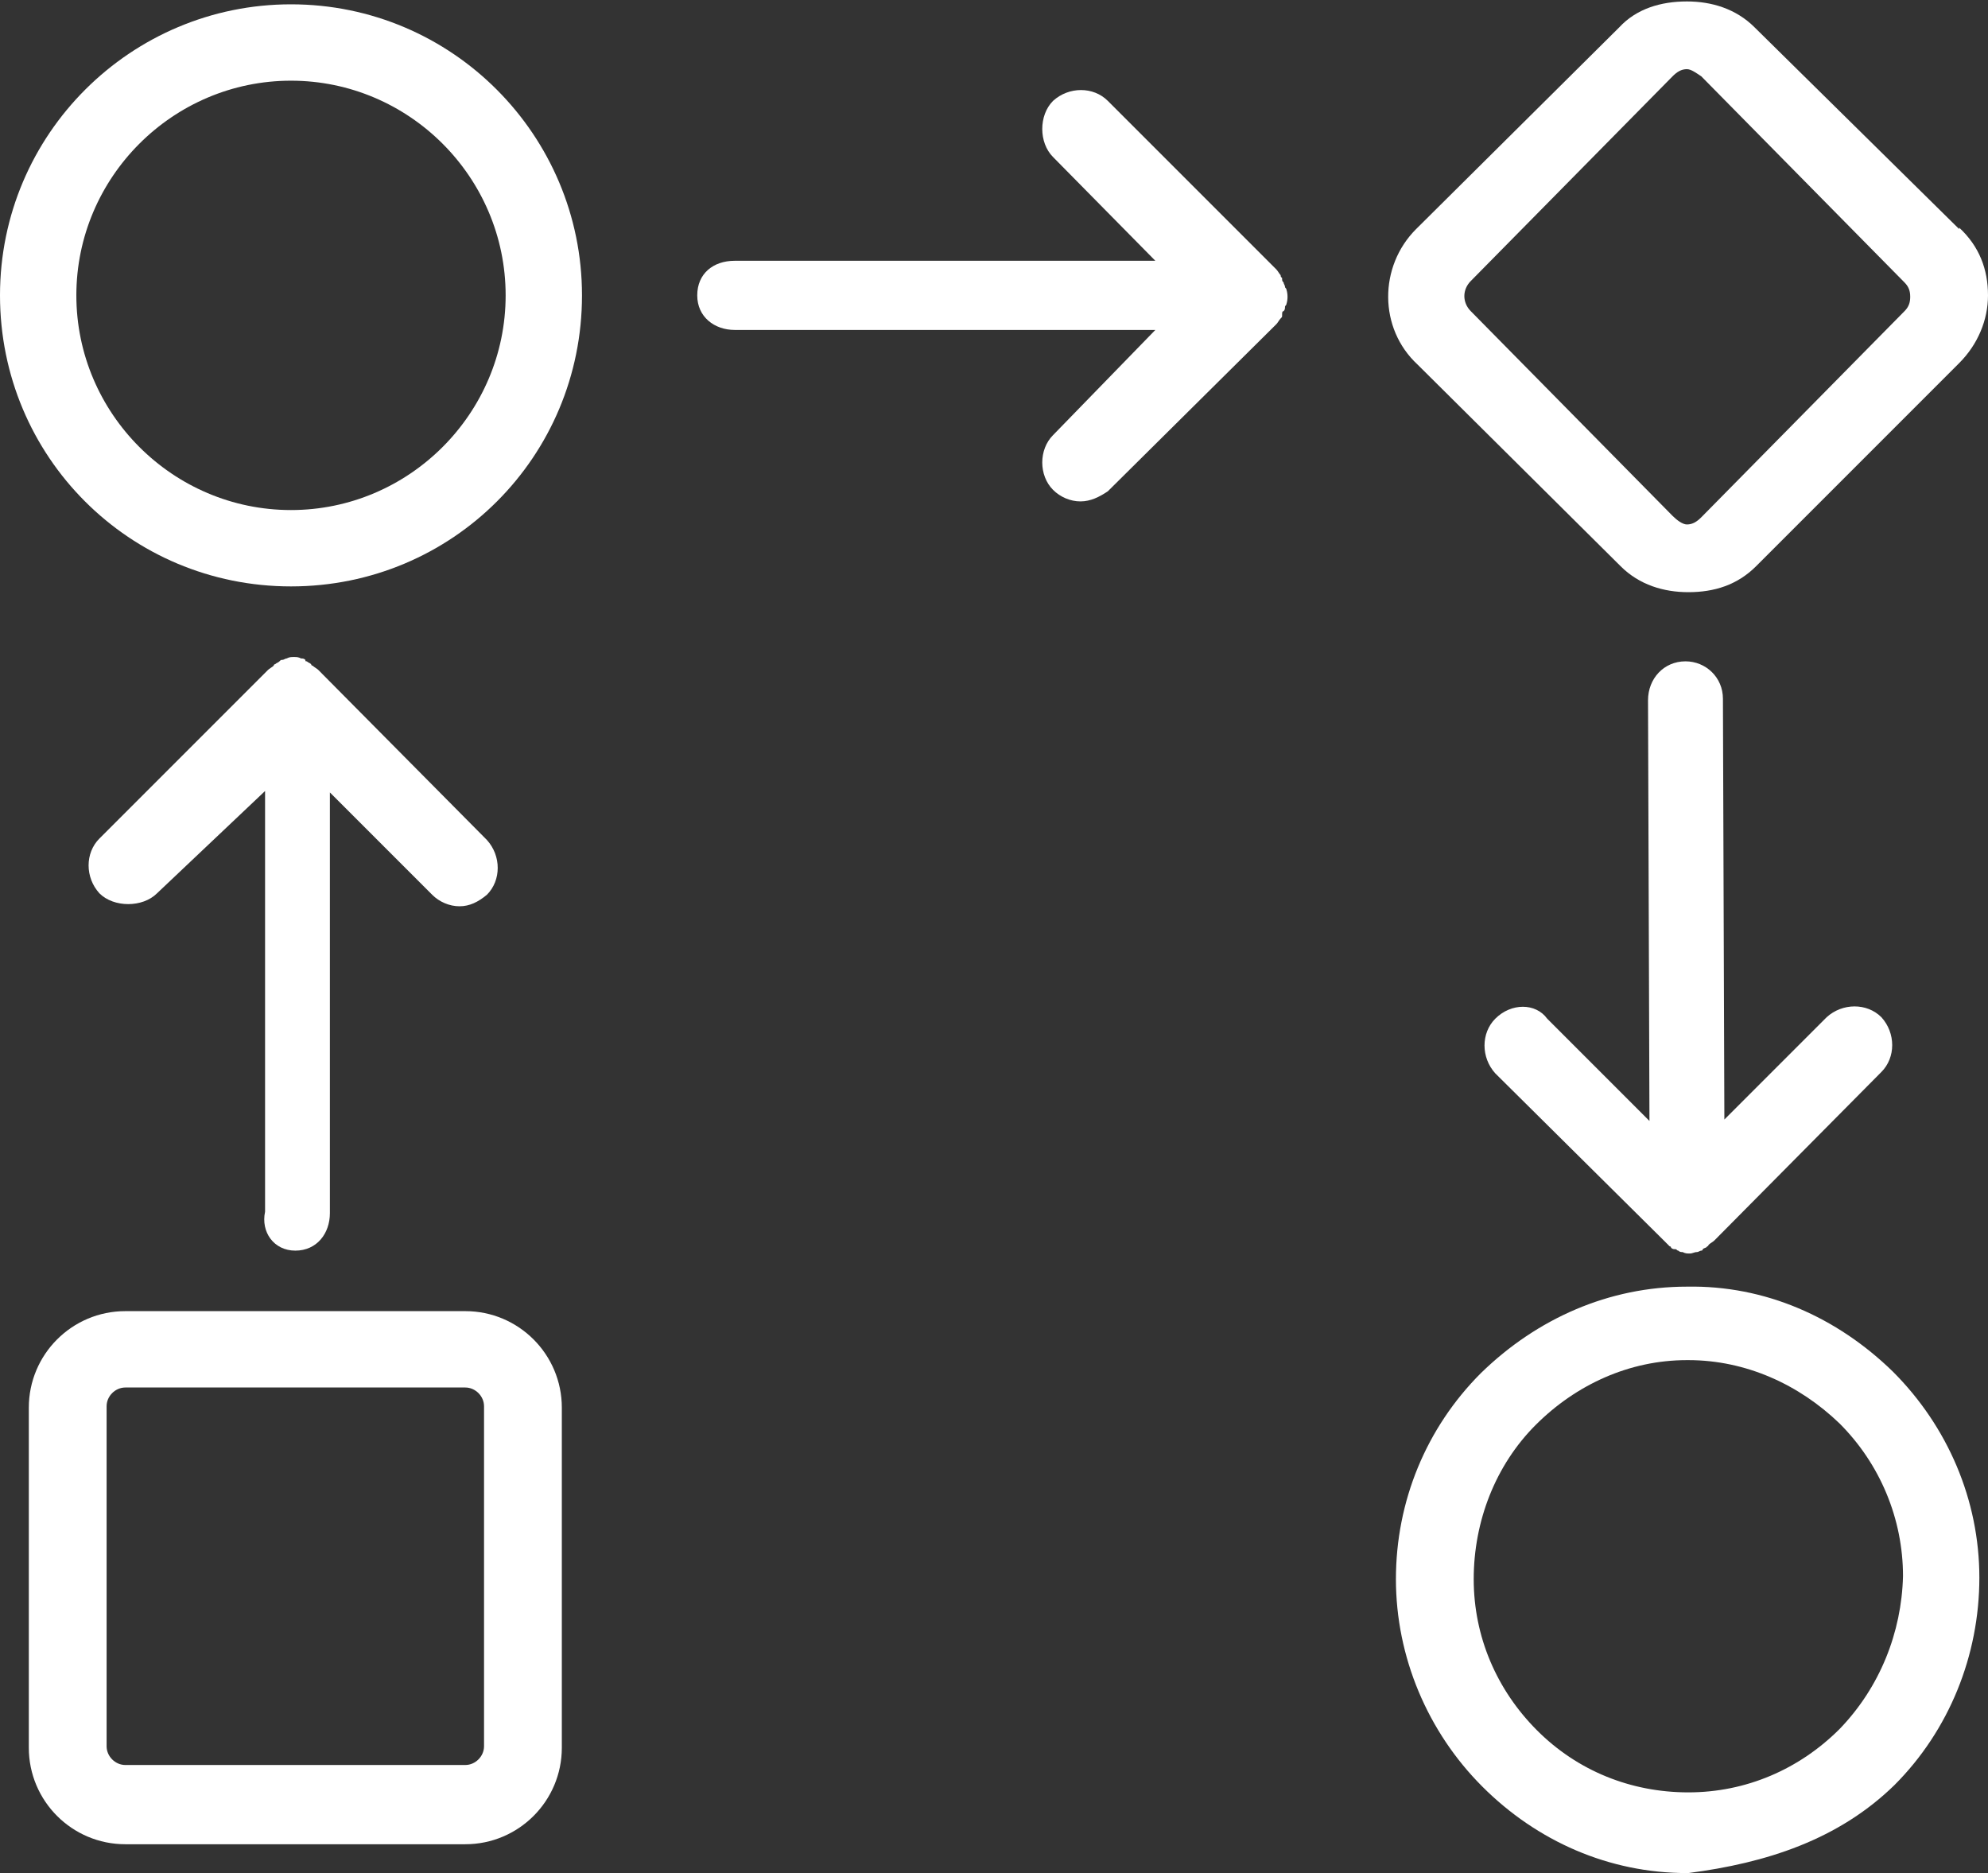 <?xml version="1.0" encoding="utf-8"?>
<!-- Generator: Adobe Illustrator 18.0.0, SVG Export Plug-In . SVG Version: 6.00 Build 0)  -->
<!DOCTYPE svg PUBLIC "-//W3C//DTD SVG 1.1//EN" "http://www.w3.org/Graphics/SVG/1.1/DTD/svg11.dtd">
<svg version="1.1" id="Layer_1" xmlns="http://www.w3.org/2000/svg" xmlns:xlink="http://www.w3.org/1999/xlink" x="0px" y="0px"
	 viewBox="229.9 282.7 138 130" enable-background="new 229.9 282.7 138 130" xml:space="preserve">
<rect x="229.9" y="282.7" width="138" height="130" fill="#333333" stroke="none"/>
<g>
	<path fill="#FFFFFF" d="M268.9,380.4c0-3.7-3-6.7-6.7-6.7h-23.6c-3.7,0-6.7,3-6.7,6.7v23.6c0,3.7,3,6.7,6.7,6.7h23.6
		c3.7,0,6.7-3,6.7-6.7V380.4z M263.5,403.9c0,0.7-0.6,1.3-1.3,1.3h-23.6c-0.7,0-1.3-0.6-1.3-1.3v-23.6c0-0.7,0.6-1.3,1.3-1.3h23.6
		c0.7,0,1.3,0.6,1.3,1.3V403.9z"/>
	<path fill="#FFFFFF" d="M342.4,322c1.3,1.3,3,1.8,4.7,1.8l0,0c1.8,0,3.4-0.5,4.7-1.8l14.1-14.1c1.3-1.3,2-3,2-4.7
		c0-1.8-0.6-3.4-2-4.7v0.1l-14.2-14c-1.3-1.3-3-1.8-4.7-1.8l0,0c-1.8,0-3.5,0.5-4.7,1.8l-14.1,14c-2.6,2.6-2.6,6.9,0.1,9.4
		L342.4,322z M332,302.2L346,288c0.3-0.3,0.6-0.5,1-0.5l0,0c0.3,0,0.7,0.3,1,0.5l14.1,14.3c0.3,0.3,0.4,0.6,0.4,1s-0.1,0.7-0.4,1
		l-14.1,14.3c-0.3,0.3-0.6,0.5-1,0.5l0,0c-0.3,0-0.7-0.3-1-0.6L332,304.3C331.4,303.7,331.4,302.8,332,302.2z"/>
	<path fill="#FFFFFF" d="M250.1,283c-11.1,0-20.2,9-20.2,20.2c0,11.2,9,20.2,20.2,20.2s20.2-9,20.2-20.2
		C270.3,292.1,261.3,283,250.1,283z M250.1,318.1c-8.2,0-14.9-6.7-14.9-14.9s6.7-14.9,14.9-14.9c8.2,0,14.9,6.7,14.9,14.9
		S258.3,318.1,250.1,318.1z"/>
	<path fill="#FFFFFF" d="M347,372c-5.4,0-10.4,2.2-14.3,6c-3.8,3.8-5.9,8.9-5.9,14.3c0,5.4,2.2,10.6,6,14.4c3.8,3.8,8.8,6,14.2,6
		h0.1c5.4-0.7,10.4-2.3,14.3-6.1c3.8-3.8,5.9-9,5.9-14.4c0-5.4-2.2-10.5-6-14.3C357.4,374.1,352.4,371.9,347,372z M357.6,402.7
		c-2.8,2.8-6.5,4.4-10.5,4.4s-7.7-1.5-10.5-4.3c-2.8-2.8-4.4-6.5-4.4-10.5c0-4,1.5-7.9,4.3-10.7c2.8-2.8,6.5-4.5,10.5-4.5h0.1
		c4,0,7.7,1.7,10.5,4.4c2.8,2.8,4.4,6.6,4.4,10.6C361.9,396,360.4,399.8,357.6,402.7z"/>
	<path fill="#FFFFFF" d="M250.4,369.5c1.5,0,2.4-1.2,2.4-2.6v-29.2l7.1,7.1c0.5,0.5,1.2,0.8,1.9,0.8s1.3-0.3,1.9-0.8
		c1-1,1-2.7,0-3.8L252,329.2c-0.1-0.1-0.3-0.2-0.4-0.3c-0.1,0-0.1-0.1-0.1-0.1c-0.1-0.1-0.2-0.1-0.3-0.2c-0.1,0-0.1,0-0.1-0.1
		c-0.1-0.1-0.2-0.1-0.3-0.1c-0.2-0.1-0.3-0.1-0.5-0.1s-0.3,0-0.5,0.1c-0.1,0-0.2,0.1-0.3,0.1c-0.1,0-0.1,0-0.2,0.1
		c-0.1,0.1-0.2,0.1-0.3,0.2c-0.1,0-0.1,0.1-0.1,0.1c-0.1,0.1-0.3,0.2-0.4,0.3l0,0l-11.7,11.7c-1,1-1,2.7,0,3.8c1,1,3,1,4,0l7.5-7.1
		v29.2C248,368.2,248.9,369.5,250.4,369.5z"/>
	<path fill="#FFFFFF" d="M333.7,353.4c-1,1-1,2.7,0,3.8l11.7,11.6c0,0,0.1,0.1,0.1,0.1c0.1,0.1,0.2,0.2,0.3,0.3
		c0.1,0,0.1,0.1,0.1,0.1c0.1,0.1,0.2,0.1,0.3,0.1c0.1,0,0.1,0.1,0.2,0.1c0.1,0.1,0.2,0.1,0.3,0.1c0.2,0.1,0.3,0.1,0.5,0.1l0,0
		c0.2,0,0.3-0.1,0.5-0.1c0.1,0,0.2-0.1,0.3-0.1c0.1,0,0.1-0.1,0.1-0.1c0.1-0.1,0.3-0.1,0.3-0.2c0.1,0,0.1-0.1,0.1-0.1
		c0.1-0.1,0.3-0.2,0.4-0.3l11.6-11.7c1-1,1-2.7,0-3.8c-1-1-2.7-1-3.8,0l-7.1,7.1l-0.1-29.2c0-1.5-1.2-2.6-2.6-2.6l0,0
		c-1.5,0-2.6,1.2-2.6,2.7l0.1,29.2l-7.1-7.1C336.5,352.3,334.8,352.3,333.7,353.4z"/>
	<path fill="#FFFFFF" d="M319,304.3c0.1-0.1,0.1-0.2,0.1-0.3s0.1-0.1,0.1-0.2c0.1-0.3,0.1-0.7,0-1c0-0.1-0.1-0.1-0.1-0.2
		c0-0.1-0.1-0.2-0.1-0.3c-0.1-0.1-0.1-0.1-0.1-0.3c-0.1-0.1-0.1-0.1-0.1-0.2c-0.1-0.1-0.2-0.3-0.3-0.4l-11.7-11.7c-1-1-2.7-1-3.8,0
		c-1,1-1,2.9,0,3.9l7.1,7.2h-29.2c-1.5,0-2.6,0.9-2.6,2.4s1.2,2.4,2.6,2.4h29.2l-7.1,7.3c-1,1-1,2.8,0,3.8c0.5,0.5,1.2,0.8,1.9,0.8
		c0.7,0,1.3-0.3,1.9-0.7l11.7-11.6c0.1-0.1,0.2-0.3,0.3-0.4c0.1-0.1,0.1-0.1,0.1-0.2C318.9,304.4,318.9,304.3,319,304.3z"/>
</g>
</svg>
